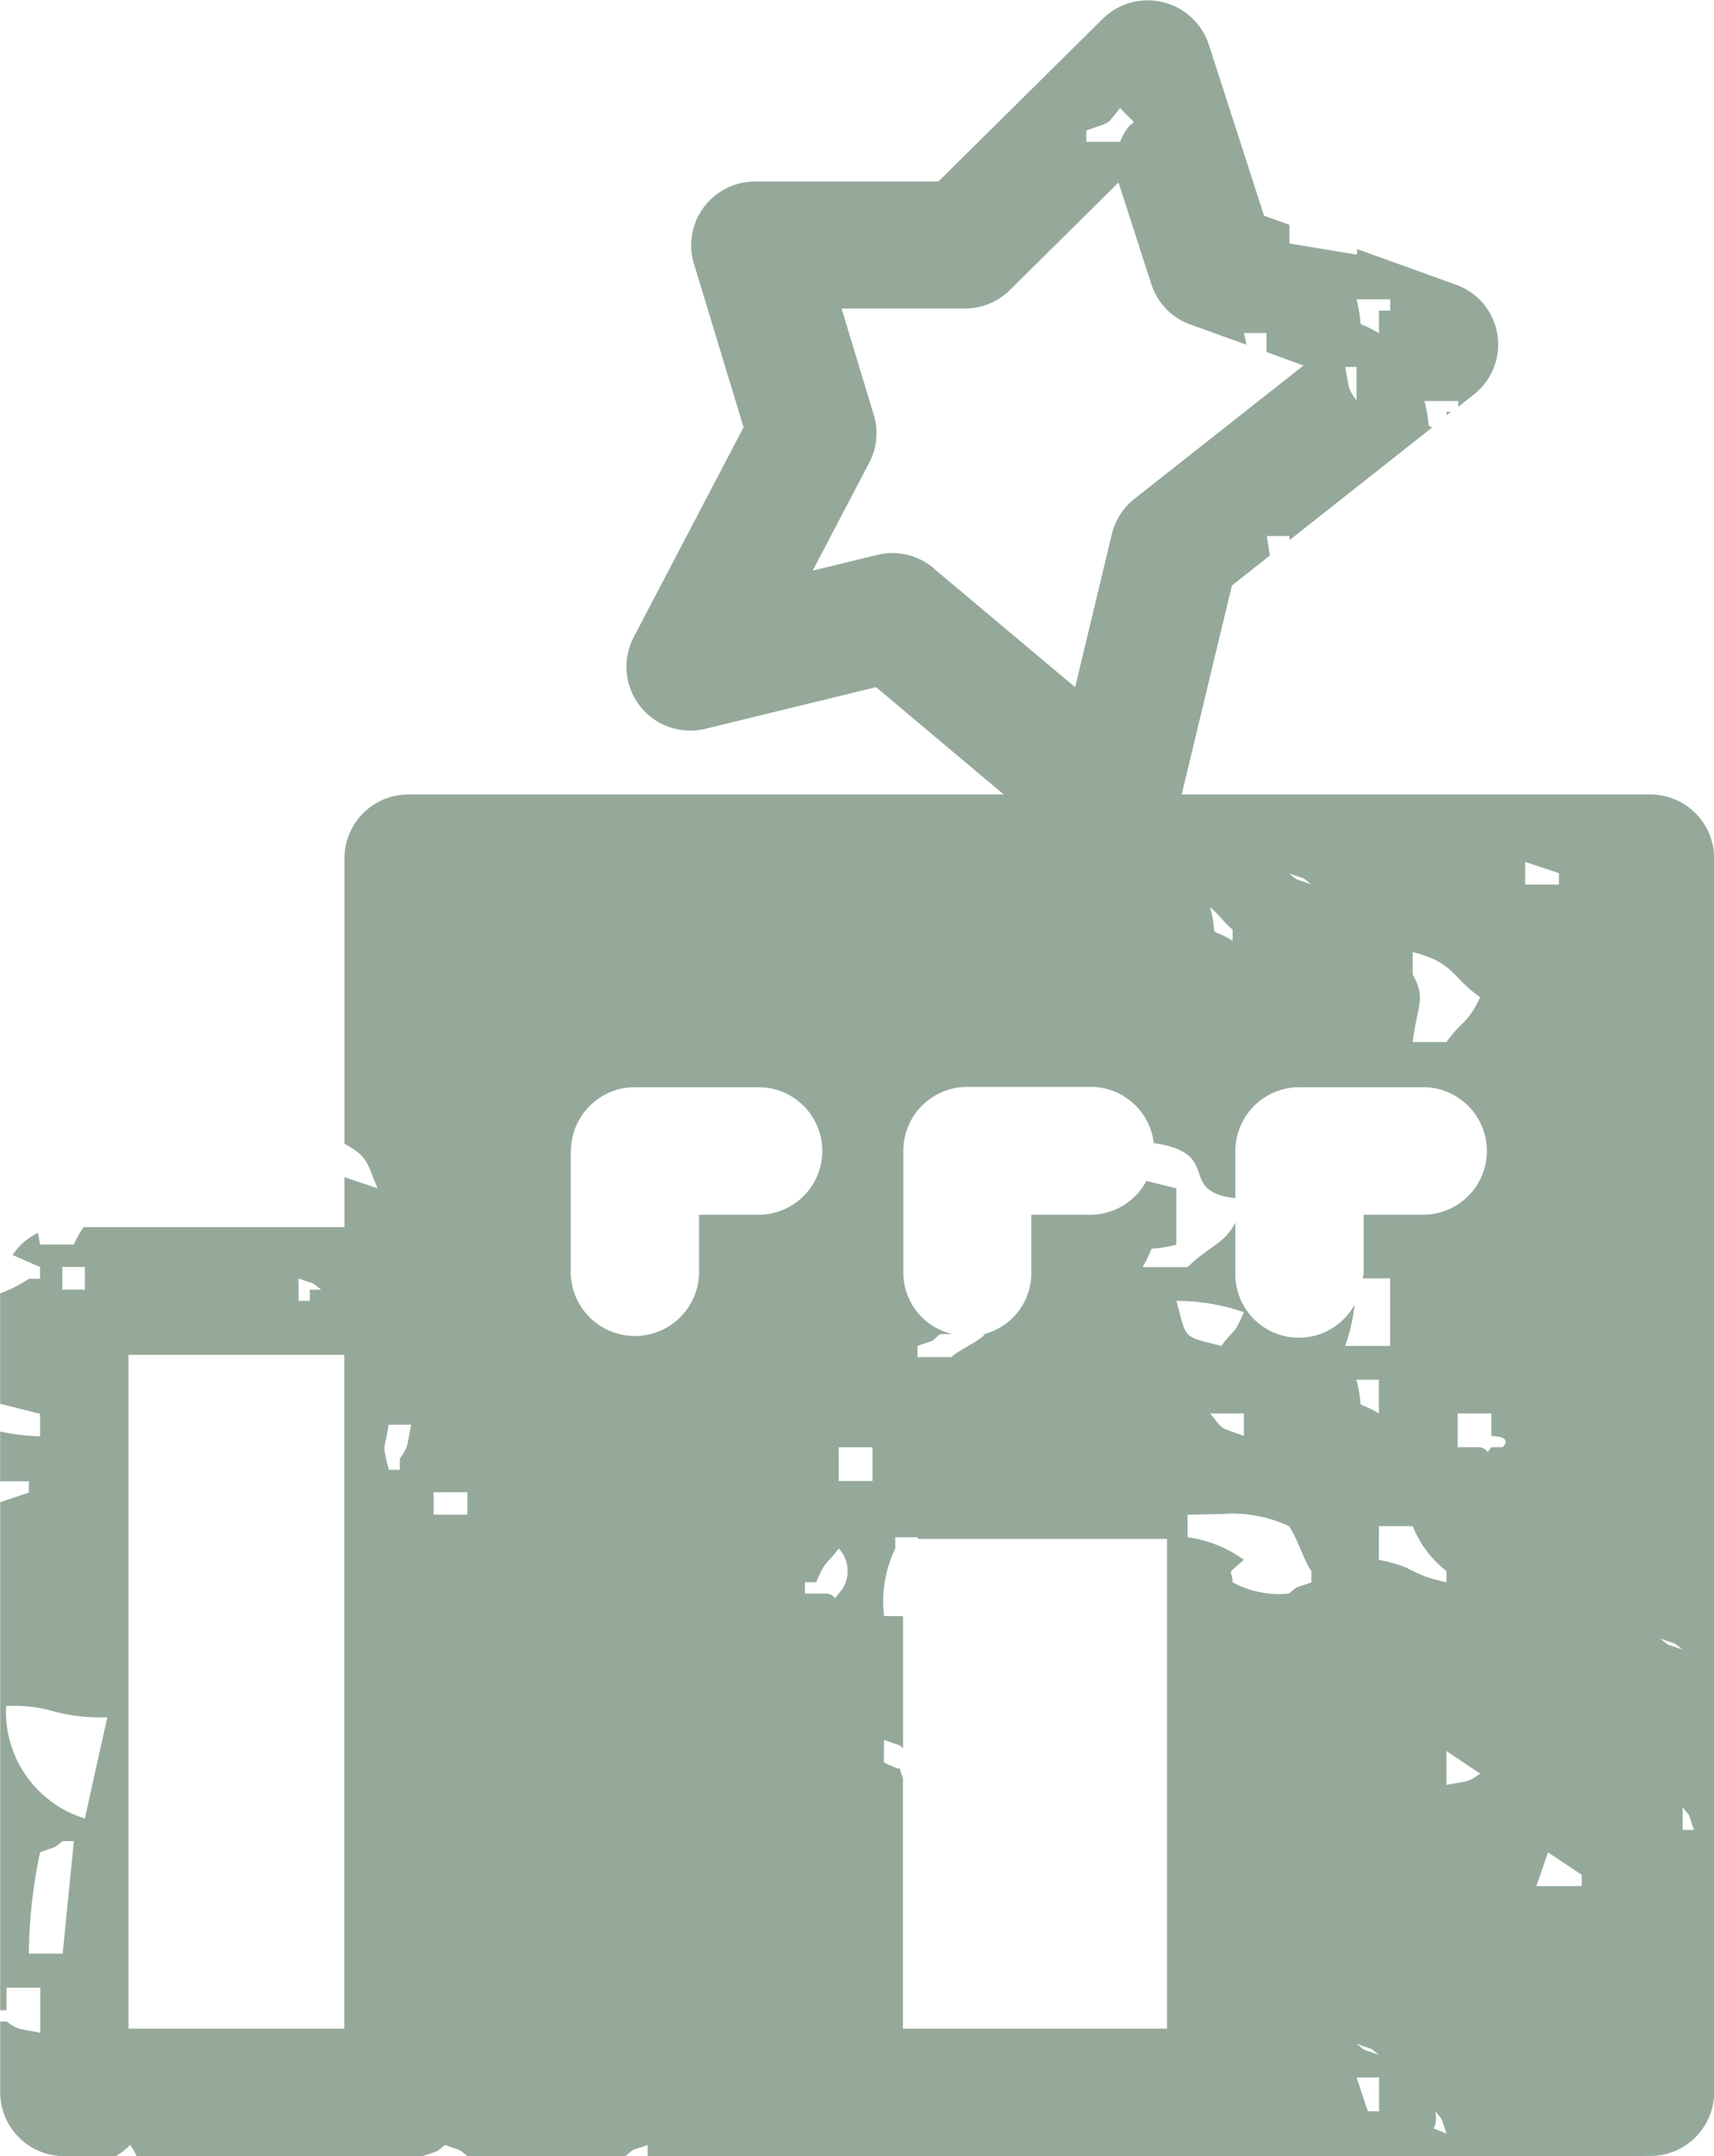 <svg xmlns="http://www.w3.org/2000/svg" width="27" height="33.946" viewBox="0 0 27 33.946">
  <path id="Shape_864" data-name="Shape 864" d="M3627.2,979v-.176c-.31.112-.174.036-.353.176h-2.485c-.177-.139-.048-.062-.353-.176-.18.142-.051.064-.351.176h-4.509a.767.767,0,0,0-.1-.176,1.192,1.192,0,0,1-.227.176h-.81a1.007,1.007,0,0,1-1.011-1v-1.12h.1c.189.134.167.106.531.177v-.709h-.531v.355h-.1v-8l.452-.151v-.177H3617v-.784a3.319,3.319,0,0,0,.629.075v-.354l-.629-.157v-1.738a2.124,2.124,0,0,0,.452-.231h.177V965c-.146-.062-.289-.124-.432-.189a1,1,0,0,1,.4-.348c.011.061.021.123.031.184h.532a2.073,2.073,0,0,1,.153-.274h4.111v-.786l.522.174c-.175-.4-.136-.49-.522-.7v-4.5a1.007,1.007,0,0,1,1.01-1h9.375l-2.011-1.689-2.682.654a1.006,1.006,0,0,1-1.137-1.439l1.732-3.307-.782-2.576a1,1,0,0,1,.156-.889,1.012,1.012,0,0,1,.812-.405h2.884l2.585-2.558a1.012,1.012,0,0,1,1.675.405l.869,2.692.4.143v.294l1.065.177v-.089l1.555.56a1,1,0,0,1,.284,1.731l-.246.194v-.092h-.531c.106.414.017.373.123.415l-2.25,1.776v-.065h-.354c.017.141.033.23.048.305l-.6.473-.791,3.29h7.378a1.007,1.007,0,0,1,1.01,1v19.436a1.007,1.007,0,0,1-1.01,1Zm12.586-.353c-.112-.311-.035-.172-.177-.354C3639.667,978.684,3639.424,978.483,3639.786,978.646Zm-1.241-.354h.177v-.531h-.354C3638.427,977.938,3638.486,978.115,3638.545,978.292Zm.177-.886c-.181-.142-.048-.062-.354-.177C3638.548,977.372,3638.416,977.292,3638.722,977.406Zm-7.8-4.607c.389.2.184-.013.3.241v3.951h4.16v-7.71h-3.926v-.026h-.355v.177a1.923,1.923,0,0,0-.177,1.064h.3v2.08c-.084-.069-.041-.035-.3-.132Zm-11.9,4.192h3.4V966.383h-3.4Zm-1.392-2.775a7.869,7.869,0,0,0-.177,1.595h.532q.088-.886.177-1.772h-.177C3617.8,974.182,3617.934,974.1,3617.628,974.217Zm23.575.531h.71v-.177l-.532-.354C3641.322,974.394,3641.262,974.571,3641.2,974.748Zm2.3-.885h.177c-.112-.312-.034-.173-.177-.355Zm-26.411-1.95a1.761,1.761,0,0,0,1.241,1.771q.176-.8.354-1.594a2.837,2.837,0,0,1-.833-.09,2.174,2.174,0,0,0-.671-.089Zm22.689,1.241c.368-.066.341-.043.531-.177l-.531-.355Zm3.722-2.127c-.181-.142-.047-.062-.354-.177C3643.334,970.993,3643.2,970.914,3643.508,971.027Zm-13.827-.885h.355c.172.044.068.139.177,0a.517.517,0,0,0,0-.709c-.2.273-.192.149-.355.531h-.177Zm6.028-1.241v.355a1.948,1.948,0,0,1,.886.355c-.3.264-.18.128-.177.354a1.531,1.531,0,0,0,.886.177c.181-.143.05-.063.355-.177v-.177c-.115-.153-.237-.557-.355-.708a2.1,2.1,0,0,0-1.071-.188C3636.057,968.891,3635.878,968.9,3635.709,968.9Zm3.013.71c.626.127.44.217,1.064.354v-.177a1.678,1.678,0,0,1-.531-.708h-.532Zm-14.89-.71h.532v-.354h-.532Zm6.381-.531h.532v-.531h-.532Zm-7.09-.177h.177v-.177c.133-.19.106-.167.177-.532h-.355C3623.056,967.91,3623.011,967.756,3623.123,968.193Zm16.839-.355h.355c.172.045.068.139.177,0h.177c.176-.179-.175-.175-.177-.177v-.354h-.532Zm-3.367-.177v-.354h-.532C3636.3,967.594,3636.176,967.505,3636.595,967.661Zm2.127-.354v-.531h-.354C3638.513,967.35,3638.28,967.046,3638.722,967.307Zm-7.268-1.064v.177h.532c.135-.121.4-.232.531-.354h-.049a.992.992,0,0,0,.779-.958v-.93h.937a1,1,0,0,0,.876-.533l.471.118v.886c-.575.146-.271-.087-.532.354h.71c.33-.328.574-.358.752-.7v.806a1,1,0,0,0,1.878.484,2.74,2.74,0,0,1-.149.651h.709V965.18h-.432c0-.025.015-.047.015-.072v-.93h.937a1,1,0,1,0,0-2.008h-1.947a1.008,1.008,0,0,0-1.011,1v.748c-.945-.112-.173-.705-1.285-.868l0,.007a1,1,0,0,0-.988-.892h-1.947a1.007,1.007,0,0,0-1.01,1v1.934a.991.991,0,0,0,.778.958h-.2C3631.628,966.209,3631.76,966.13,3631.454,966.243Zm4.786,0c.2-.273.192-.149.355-.531a3.244,3.244,0,0,0-1.063-.177C3635.7,966.136,3635.6,966.086,3636.24,966.243Zm-10.248-3.069v1.934a1.011,1.011,0,0,0,2.021,0v-.93h.937a1,1,0,1,0,0-2.008H3627A1.008,1.008,0,0,0,3625.992,963.174Zm-4.287,2.361h.177v-.177h.177c-.181-.143-.048-.063-.355-.177Zm-3.722-.177h.355V965h-.355Zm21.272-4.961c.216.38.068.491,0,1.063h.531c.228-.324.348-.3.531-.708-.458-.318-.4-.54-1.063-.71Zm-2.837-.531v-.177c-.155-.131-.2-.223-.355-.354C3636.21,959.908,3635.977,959.6,3636.417,959.865Zm4.609-.886h.531V958.8l-.531-.177Zm-3.368,0c-.181-.143-.049-.063-.355-.177C3637.485,958.944,3637.353,958.865,3637.658,958.979Zm-5.95-4.978,2.228,1.87.579-2.412a1.009,1.009,0,0,1,.355-.553l2.664-2.1-.584-.211v-.3h-.355c.019.077.031.135.039.184l-.88-.317a1,1,0,0,1-.618-.637l-.516-1.6-1.711,1.693a1.013,1.013,0,0,1-.712.292h-1.94l.507,1.673a.993.993,0,0,1-.071.753l-.891,1.7,1.015-.247a.981.981,0,0,1,.24-.029A1.012,1.012,0,0,1,3631.708,954Zm6.66-2.641v-.531h-.177C3638.257,951.2,3638.233,951.169,3638.368,951.36Zm.354-1.064v-.354h.177v-.177h-.531C3638.513,950.34,3638.28,950.037,3638.722,950.3Zm-4.609-3.189v.177h.532c.2-.493.355-.136,0-.531C3634.406,947.042,3634.532,946.952,3634.113,947.108Zm5.673,4.43h.069l-.069.054Z" transform="translate(-3616.998 -945.053)" fill="#95a99b"/>
</svg>
